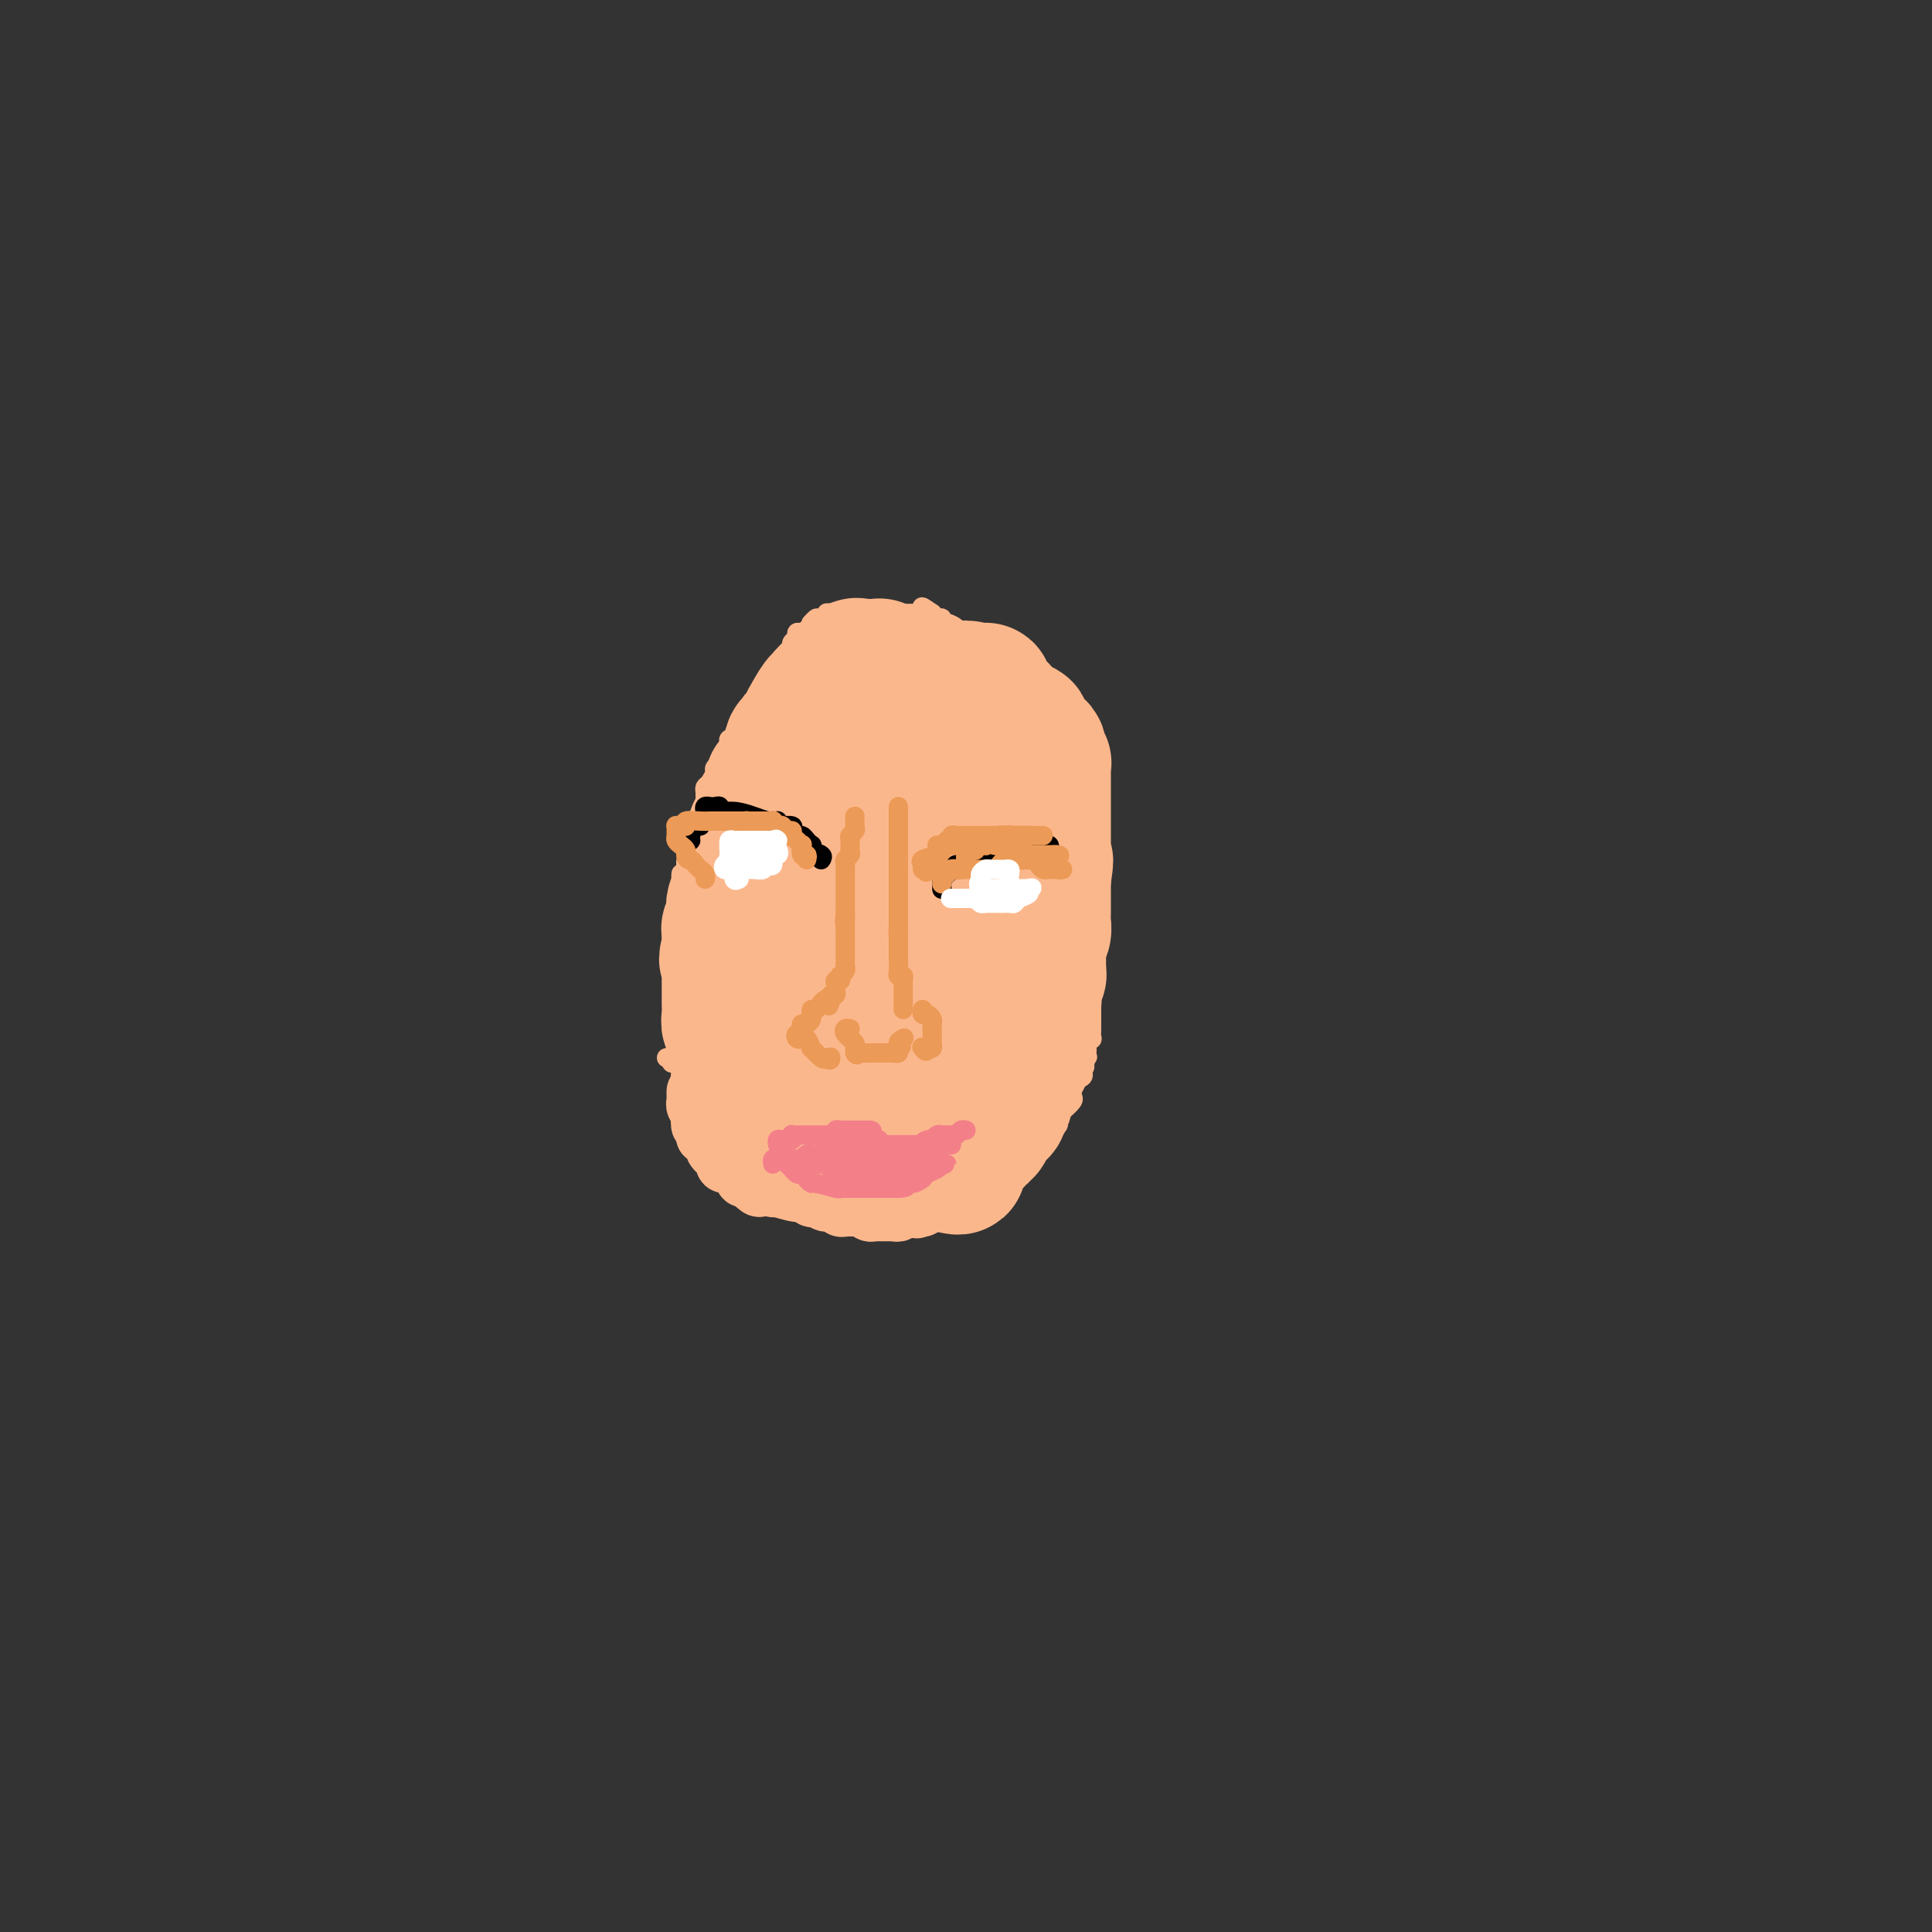 <svg viewBox='0 0 400 400' version='1.1' xmlns='http://www.w3.org/2000/svg' xmlns:xlink='http://www.w3.org/1999/xlink'><rect x="0" y="0" width="400" height="400" fill="#333333" stroke="none"/><g fill='none' stroke='#FBB78C' stroke-width='4' stroke-linecap='round' stroke-linejoin='round'><path d='M174,129c-0.447,-0.000 -0.893,-0.000 -1,0c-0.107,0.000 0.126,0.000 0,0c-0.126,-0.000 -0.612,-0.001 -1,0c-0.388,0.001 -0.679,0.004 -1,0c-0.321,-0.004 -0.674,-0.016 -1,0c-0.326,0.016 -0.627,0.061 -1,0c-0.373,-0.061 -0.817,-0.227 -1,0c-0.183,0.227 -0.104,0.846 0,1c0.104,0.154 0.234,-0.156 0,0c-0.234,0.156 -0.832,0.777 -1,1c-0.168,0.223 0.095,0.049 0,0c-0.095,-0.049 -0.547,0.028 -1,0c-0.453,-0.028 -0.907,-0.163 -1,0c-0.093,0.163 0.173,0.622 0,1c-0.173,0.378 -0.786,0.675 -1,1c-0.214,0.325 -0.028,0.679 0,1c0.028,0.321 -0.100,0.611 0,1c0.100,0.389 0.430,0.878 0,1c-0.430,0.122 -1.618,-0.122 -2,0c-0.382,0.122 0.042,0.611 0,1c-0.042,0.389 -0.550,0.677 -1,1c-0.450,0.323 -0.841,0.682 -1,1c-0.159,0.318 -0.085,0.596 0,1c0.085,0.404 0.180,0.934 0,1c-0.180,0.066 -0.636,-0.333 -1,0c-0.364,0.333 -0.636,1.397 -1,2c-0.364,0.603 -0.818,0.744 -1,1c-0.182,0.256 -0.091,0.628 0,1'/><path d='M157,145c-1.868,2.366 -1.040,0.279 -1,0c0.040,-0.279 -0.710,1.248 -1,2c-0.290,0.752 -0.120,0.730 0,1c0.120,0.270 0.191,0.833 0,1c-0.191,0.167 -0.643,-0.061 -1,0c-0.357,0.061 -0.618,0.412 -1,1c-0.382,0.588 -0.886,1.414 -1,2c-0.114,0.586 0.162,0.930 0,1c-0.162,0.070 -0.760,-0.136 -1,0c-0.240,0.136 -0.121,0.615 0,1c0.121,0.385 0.244,0.677 0,1c-0.244,0.323 -0.854,0.678 -1,1c-0.146,0.322 0.172,0.610 0,1c-0.172,0.390 -0.833,0.882 -1,1c-0.167,0.118 0.162,-0.137 0,0c-0.162,0.137 -0.814,0.667 -1,1c-0.186,0.333 0.093,0.470 0,1c-0.093,0.530 -0.560,1.455 -1,2c-0.440,0.545 -0.853,0.712 -1,1c-0.147,0.288 -0.028,0.697 0,1c0.028,0.303 -0.034,0.500 0,1c0.034,0.500 0.163,1.304 0,2c-0.163,0.696 -0.618,1.286 -1,2c-0.382,0.714 -0.691,1.552 -1,2c-0.309,0.448 -0.619,0.505 -1,1c-0.381,0.495 -0.834,1.428 -1,2c-0.166,0.572 -0.044,0.783 0,1c0.044,0.217 0.012,0.440 0,1c-0.012,0.560 -0.003,1.459 0,2c0.003,0.541 0.001,0.726 0,1c-0.001,0.274 -0.000,0.637 0,1'/><path d='M142,180c-1.155,3.426 -1.041,1.492 -1,1c0.041,-0.492 0.011,0.459 0,1c-0.011,0.541 -0.003,0.674 0,1c0.003,0.326 0.001,0.847 0,1c-0.001,0.153 -0.000,-0.060 0,0c0.000,0.060 0.000,0.394 0,1c-0.000,0.606 -0.000,1.486 0,2c0.000,0.514 0.000,0.663 0,1c-0.000,0.337 -0.000,0.864 0,1c0.000,0.136 0.000,-0.117 0,0c-0.000,0.117 -0.000,0.605 0,1c0.000,0.395 0.000,0.696 0,1c-0.000,0.304 -0.000,0.610 0,1c0.000,0.390 0.000,0.864 0,1c-0.000,0.136 -0.000,-0.067 0,0c0.000,0.067 0.000,0.403 0,1c-0.000,0.597 -0.000,1.455 0,2c0.000,0.545 0.000,0.776 0,1c-0.000,0.224 -0.000,0.440 0,1c0.000,0.560 0.000,1.463 0,2c-0.000,0.537 -0.001,0.708 0,1c0.001,0.292 0.004,0.705 0,1c-0.004,0.295 -0.015,0.471 0,1c0.015,0.529 0.056,1.410 0,2c-0.056,0.590 -0.207,0.890 0,1c0.207,0.110 0.774,0.032 1,0c0.226,-0.032 0.113,-0.016 0,0'/><path d='M142,206c0.000,4.432 0.000,2.512 0,2c-0.000,-0.512 -0.001,0.384 0,1c0.001,0.616 0.004,0.953 0,1c-0.004,0.047 -0.016,-0.196 0,0c0.016,0.196 0.060,0.831 0,1c-0.060,0.169 -0.224,-0.128 0,0c0.224,0.128 0.835,0.681 1,1c0.165,0.319 -0.115,0.403 0,1c0.115,0.597 0.625,1.707 1,2c0.375,0.293 0.616,-0.231 1,0c0.384,0.231 0.913,1.217 1,2c0.087,0.783 -0.267,1.365 0,2c0.267,0.635 1.155,1.325 2,2c0.845,0.675 1.646,1.336 2,2c0.354,0.664 0.262,1.329 1,2c0.738,0.671 2.307,1.346 3,2c0.693,0.654 0.510,1.286 1,2c0.490,0.714 1.652,1.511 2,2c0.348,0.489 -0.118,0.671 0,1c0.118,0.329 0.820,0.805 1,1c0.180,0.195 -0.162,0.109 0,0c0.162,-0.109 0.828,-0.242 1,0c0.172,0.242 -0.149,0.857 0,1c0.149,0.143 0.770,-0.188 1,0c0.230,0.188 0.070,0.895 0,1c-0.070,0.105 -0.051,-0.393 0,0c0.051,0.393 0.132,1.677 1,2c0.868,0.323 2.521,-0.316 3,0c0.479,0.316 -0.217,1.585 0,2c0.217,0.415 1.348,-0.024 2,0c0.652,0.024 0.826,0.512 1,1'/><path d='M167,240c3.196,2.878 1.688,0.574 1,0c-0.688,-0.574 -0.554,0.582 0,1c0.554,0.418 1.527,0.097 2,0c0.473,-0.097 0.445,0.029 1,0c0.555,-0.029 1.695,-0.214 2,0c0.305,0.214 -0.223,0.828 0,1c0.223,0.172 1.198,-0.099 2,0c0.802,0.099 1.433,0.566 2,1c0.567,0.434 1.071,0.835 2,1c0.929,0.165 2.284,0.096 3,0c0.716,-0.096 0.794,-0.218 1,0c0.206,0.218 0.542,0.776 1,1c0.458,0.224 1.040,0.112 2,0c0.960,-0.112 2.299,-0.226 3,0c0.701,0.226 0.765,0.793 1,1c0.235,0.207 0.641,0.056 1,0c0.359,-0.056 0.670,-0.015 1,0c0.330,0.015 0.680,0.004 1,0c0.320,-0.004 0.611,-0.001 1,0c0.389,0.001 0.878,0.001 1,0c0.122,-0.001 -0.122,-0.004 0,0c0.122,0.004 0.610,0.016 1,0c0.390,-0.016 0.682,-0.061 1,0c0.318,0.061 0.663,0.226 1,0c0.337,-0.226 0.668,-0.844 1,-1c0.332,-0.156 0.666,0.150 1,0c0.334,-0.150 0.667,-0.757 1,-1c0.333,-0.243 0.667,-0.121 1,0'/><path d='M202,244c1.726,-0.471 1.040,-0.647 1,-1c-0.040,-0.353 0.566,-0.882 1,-1c0.434,-0.118 0.697,0.176 1,0c0.303,-0.176 0.644,-0.820 1,-1c0.356,-0.180 0.725,0.105 1,0c0.275,-0.105 0.456,-0.602 1,-1c0.544,-0.398 1.450,-0.699 2,-1c0.550,-0.301 0.743,-0.602 1,-1c0.257,-0.398 0.579,-0.894 1,-1c0.421,-0.106 0.940,0.179 1,0c0.060,-0.179 -0.339,-0.822 0,-1c0.339,-0.178 1.415,0.110 2,0c0.585,-0.110 0.677,-0.618 1,-1c0.323,-0.382 0.875,-0.637 1,-1c0.125,-0.363 -0.177,-0.832 0,-1c0.177,-0.168 0.831,-0.034 1,0c0.169,0.034 -0.149,-0.031 0,0c0.149,0.031 0.765,0.159 1,0c0.235,-0.159 0.087,-0.606 0,-1c-0.087,-0.394 -0.115,-0.735 0,-1c0.115,-0.265 0.371,-0.452 1,-1c0.629,-0.548 1.631,-1.456 2,-2c0.369,-0.544 0.106,-0.723 0,-1c-0.106,-0.277 -0.056,-0.652 0,-1c0.056,-0.348 0.118,-0.671 0,-1c-0.118,-0.329 -0.416,-0.666 0,-1c0.416,-0.334 1.548,-0.667 2,-1c0.452,-0.333 0.226,-0.667 0,-1'/><path d='M224,222c1.332,-2.268 0.161,-0.936 0,-1c-0.161,-0.064 0.688,-1.522 1,-2c0.312,-0.478 0.087,0.025 0,0c-0.087,-0.025 -0.038,-0.579 0,-1c0.038,-0.421 0.063,-0.708 0,-1c-0.063,-0.292 -0.213,-0.589 0,-1c0.213,-0.411 0.789,-0.936 1,-1c0.211,-0.064 0.057,0.335 0,0c-0.057,-0.335 -0.015,-1.402 0,-2c0.015,-0.598 0.004,-0.728 0,-1c-0.004,-0.272 -0.001,-0.688 0,-1c0.001,-0.312 0.000,-0.521 0,-1c-0.000,-0.479 -0.000,-1.227 0,-2c0.000,-0.773 0.000,-1.572 0,-2c-0.000,-0.428 -0.000,-0.486 0,-1c0.000,-0.514 0.000,-1.485 0,-2c-0.000,-0.515 -0.000,-0.576 0,-1c0.000,-0.424 0.000,-1.213 0,-2c-0.000,-0.787 -0.000,-1.573 0,-2c0.000,-0.427 0.000,-0.495 0,-1c-0.000,-0.505 -0.000,-1.449 0,-2c0.000,-0.551 0.000,-0.711 0,-1c-0.000,-0.289 -0.000,-0.707 0,-1c0.000,-0.293 0.000,-0.462 0,-1c-0.000,-0.538 -0.000,-1.444 0,-2c0.000,-0.556 0.000,-0.760 0,-1c-0.000,-0.240 -0.000,-0.515 0,-1c0.000,-0.485 0.000,-1.182 0,-2c-0.000,-0.818 -0.000,-1.759 0,-2c0.000,-0.241 0.000,0.217 0,0c-0.000,-0.217 0.000,-1.108 0,-2'/><path d='M226,182c0.309,-6.367 0.083,-2.283 0,-1c-0.083,1.283 -0.022,-0.233 0,-1c0.022,-0.767 0.006,-0.784 0,-1c-0.006,-0.216 -0.002,-0.632 0,-1c0.002,-0.368 0.000,-0.690 0,-1c-0.000,-0.310 -0.000,-0.608 0,-1c0.000,-0.392 0.000,-0.878 0,-1c-0.000,-0.122 -0.000,0.121 0,0c0.000,-0.121 0.001,-0.605 0,-1c-0.001,-0.395 -0.004,-0.701 0,-1c0.004,-0.299 0.015,-0.590 0,-1c-0.015,-0.410 -0.057,-0.939 0,-1c0.057,-0.061 0.214,0.345 0,0c-0.214,-0.345 -0.797,-1.442 -1,-2c-0.203,-0.558 -0.025,-0.577 0,-1c0.025,-0.423 -0.102,-1.249 0,-2c0.102,-0.751 0.435,-1.426 0,-2c-0.435,-0.574 -1.636,-1.046 -2,-2c-0.364,-0.954 0.109,-2.391 0,-3c-0.109,-0.609 -0.799,-0.392 -1,-1c-0.201,-0.608 0.087,-2.042 0,-3c-0.087,-0.958 -0.548,-1.440 -1,-2c-0.452,-0.560 -0.896,-1.197 -1,-2c-0.104,-0.803 0.130,-1.773 0,-2c-0.130,-0.227 -0.626,0.290 -1,0c-0.374,-0.290 -0.626,-1.387 -1,-2c-0.374,-0.613 -0.870,-0.742 -1,-1c-0.130,-0.258 0.106,-0.645 0,-1c-0.106,-0.355 -0.553,-0.677 -1,-1'/><path d='M216,144c-1.343,-3.643 -0.201,-1.751 0,-1c0.201,0.751 -0.537,0.360 -1,0c-0.463,-0.360 -0.649,-0.688 -1,-1c-0.351,-0.312 -0.868,-0.610 -1,-1c-0.132,-0.390 0.119,-0.874 0,-1c-0.119,-0.126 -0.610,0.107 -1,0c-0.390,-0.107 -0.679,-0.554 -1,-1c-0.321,-0.446 -0.673,-0.890 -1,-1c-0.327,-0.110 -0.627,0.115 -1,0c-0.373,-0.115 -0.817,-0.571 -1,-1c-0.183,-0.429 -0.104,-0.832 0,-1c0.104,-0.168 0.235,-0.100 0,0c-0.235,0.100 -0.835,0.234 -1,0c-0.165,-0.234 0.107,-0.836 0,-1c-0.107,-0.164 -0.592,0.110 -1,0c-0.408,-0.110 -0.740,-0.604 -1,-1c-0.260,-0.396 -0.448,-0.695 -1,-1c-0.552,-0.305 -1.468,-0.618 -2,-1c-0.532,-0.382 -0.682,-0.834 -1,-1c-0.318,-0.166 -0.805,-0.047 -1,0c-0.195,0.047 -0.097,0.023 0,0c0.097,-0.023 0.194,-0.043 0,0c-0.194,0.043 -0.678,0.151 -1,0c-0.322,-0.151 -0.482,-0.562 -1,-1c-0.518,-0.438 -1.396,-0.905 -2,-1c-0.604,-0.095 -0.935,0.181 -1,0c-0.065,-0.181 0.136,-0.818 0,-1c-0.136,-0.182 -0.610,0.091 -1,0c-0.390,-0.091 -0.695,-0.545 -1,-1'/><path d='M193,127c-3.722,-2.630 -1.526,-0.705 -1,0c0.526,0.705 -0.619,0.189 -1,0c-0.381,-0.189 -0.000,-0.051 0,0c0.000,0.051 -0.381,0.014 -1,0c-0.619,-0.014 -1.475,-0.004 -2,0c-0.525,0.004 -0.718,0.001 -1,0c-0.282,-0.001 -0.653,-0.000 -1,0c-0.347,0.000 -0.669,0.000 -1,0c-0.331,-0.000 -0.670,-0.000 -1,0c-0.330,0.000 -0.651,0.000 -1,0c-0.349,-0.000 -0.724,-0.000 -1,0c-0.276,0.000 -0.451,0.000 -1,0c-0.549,-0.000 -1.470,-0.000 -2,0c-0.530,0.000 -0.667,0.000 -1,0c-0.333,-0.000 -0.863,-0.000 -1,0c-0.137,0.000 0.117,0.000 0,0c-0.117,-0.000 -0.606,-0.000 -1,0c-0.394,0.000 -0.693,0.000 -1,0c-0.307,-0.000 -0.621,-0.000 -1,0c-0.379,0.000 -0.823,0.000 -1,0c-0.177,-0.000 -0.089,-0.000 0,0'/><path d='M173,127c-3.211,-0.065 -1.239,-0.228 -1,0c0.239,0.228 -1.256,0.846 -2,1c-0.744,0.154 -0.735,-0.154 -1,0c-0.265,0.154 -0.802,0.772 -1,1c-0.198,0.228 -0.057,0.065 0,0c0.057,-0.065 0.028,-0.033 0,0'/></g>
<g fill='none' stroke='#FBB78C' stroke-width='28' stroke-linecap='round' stroke-linejoin='round'><path d='M186,139c-0.332,-0.002 -0.663,-0.004 -1,0c-0.337,0.004 -0.678,0.015 -1,0c-0.322,-0.015 -0.625,-0.057 -1,0c-0.375,0.057 -0.821,0.211 -1,0c-0.179,-0.211 -0.089,-0.789 0,-1c0.089,-0.211 0.179,-0.056 0,0c-0.179,0.056 -0.625,0.013 -1,0c-0.375,-0.013 -0.678,0.004 -1,0c-0.322,-0.004 -0.664,-0.029 -1,0c-0.336,0.029 -0.667,0.111 -1,0c-0.333,-0.111 -0.666,-0.414 -1,0c-0.334,0.414 -0.667,1.547 -1,2c-0.333,0.453 -0.667,0.227 -1,0'/><path d='M175,140c-1.577,0.030 -0.020,-0.396 0,0c0.020,0.396 -1.497,1.613 -2,2c-0.503,0.387 0.007,-0.057 0,0c-0.007,0.057 -0.530,0.613 -1,1c-0.470,0.387 -0.886,0.604 -1,1c-0.114,0.396 0.076,0.971 0,1c-0.076,0.029 -0.417,-0.487 -1,0c-0.583,0.487 -1.409,1.976 -2,3c-0.591,1.024 -0.947,1.581 -1,2c-0.053,0.419 0.196,0.700 0,1c-0.196,0.300 -0.836,0.620 -1,1c-0.164,0.380 0.148,0.819 0,1c-0.148,0.181 -0.758,0.104 -1,0c-0.242,-0.104 -0.118,-0.237 0,0c0.118,0.237 0.229,0.842 0,1c-0.229,0.158 -0.798,-0.130 -1,0c-0.202,0.130 -0.038,0.678 0,1c0.038,0.322 -0.050,0.418 0,1c0.050,0.582 0.239,1.648 0,2c-0.239,0.352 -0.905,-0.012 -1,0c-0.095,0.012 0.381,0.399 0,1c-0.381,0.601 -1.618,1.417 -2,2c-0.382,0.583 0.090,0.933 0,1c-0.090,0.067 -0.741,-0.150 -1,0c-0.259,0.150 -0.126,0.666 0,1c0.126,0.334 0.244,0.485 0,1c-0.244,0.515 -0.850,1.395 -1,2c-0.150,0.605 0.156,0.935 0,1c-0.156,0.065 -0.773,-0.136 -1,0c-0.227,0.136 -0.065,0.610 0,1c0.065,0.390 0.032,0.695 0,1'/><path d='M158,169c-2.852,4.952 -1.481,2.832 -1,2c0.481,-0.832 0.073,-0.377 0,0c-0.073,0.377 0.191,0.675 0,1c-0.191,0.325 -0.836,0.678 -1,1c-0.164,0.322 0.152,0.615 0,1c-0.152,0.385 -0.773,0.862 -1,1c-0.227,0.138 -0.061,-0.064 0,0c0.061,0.064 0.016,0.394 0,1c-0.016,0.606 -0.003,1.487 0,2c0.003,0.513 -0.003,0.659 0,1c0.003,0.341 0.015,0.879 0,1c-0.015,0.121 -0.056,-0.175 0,0c0.056,0.175 0.211,0.820 0,1c-0.211,0.180 -0.788,-0.107 -1,0c-0.212,0.107 -0.060,0.606 0,1c0.060,0.394 0.026,0.683 0,1c-0.026,0.317 -0.046,0.662 0,1c0.046,0.338 0.156,0.669 0,1c-0.156,0.331 -0.578,0.661 -1,1c-0.422,0.339 -0.844,0.686 -1,1c-0.156,0.314 -0.046,0.595 0,1c0.046,0.405 0.026,0.935 0,1c-0.026,0.065 -0.060,-0.333 0,0c0.060,0.333 0.212,1.399 0,2c-0.212,0.601 -0.789,0.738 -1,1c-0.211,0.262 -0.057,0.647 0,1c0.057,0.353 0.015,0.672 0,1c-0.015,0.328 -0.004,0.665 0,1c0.004,0.335 0.002,0.667 0,1'/><path d='M151,196c-1.083,4.416 -0.290,1.957 0,1c0.290,-0.957 0.078,-0.411 0,0c-0.078,0.411 -0.021,0.689 0,1c0.021,0.311 0.006,0.657 0,1c-0.006,0.343 -0.001,0.683 0,1c0.001,0.317 0.000,0.610 0,1c-0.000,0.390 -0.000,0.878 0,1c0.000,0.122 0.000,-0.122 0,0c-0.000,0.122 0.000,0.610 0,1c-0.000,0.390 -0.000,0.681 0,1c0.000,0.319 0.000,0.665 0,1c-0.000,0.335 -0.001,0.658 0,1c0.001,0.342 0.004,0.702 0,1c-0.004,0.298 -0.016,0.532 0,1c0.016,0.468 0.061,1.168 0,2c-0.061,0.832 -0.226,1.795 0,2c0.226,0.205 0.844,-0.347 1,0c0.156,0.347 -0.150,1.595 0,2c0.150,0.405 0.757,-0.032 1,0c0.243,0.032 0.121,0.533 0,1c-0.121,0.467 -0.242,0.899 0,1c0.242,0.101 0.848,-0.127 1,0c0.152,0.127 -0.152,0.611 0,1c0.152,0.389 0.758,0.683 1,1c0.242,0.317 0.121,0.659 0,1'/><path d='M155,219c0.798,0.969 0.793,-0.110 1,0c0.207,0.110 0.626,1.409 1,2c0.374,0.591 0.702,0.473 1,1c0.298,0.527 0.565,1.699 1,2c0.435,0.301 1.038,-0.269 2,0c0.962,0.269 2.282,1.378 3,2c0.718,0.622 0.832,0.759 1,1c0.168,0.241 0.388,0.586 1,1c0.612,0.414 1.617,0.896 2,1c0.383,0.104 0.145,-0.169 0,0c-0.145,0.169 -0.198,0.780 0,1c0.198,0.220 0.648,0.049 1,0c0.352,-0.049 0.607,0.025 1,0c0.393,-0.025 0.923,-0.147 1,0c0.077,0.147 -0.298,0.564 0,1c0.298,0.436 1.268,0.889 2,1c0.732,0.111 1.227,-0.122 2,0c0.773,0.122 1.825,0.600 3,1c1.175,0.400 2.475,0.723 3,1c0.525,0.277 0.277,0.509 1,1c0.723,0.491 2.418,1.242 4,2c1.582,0.758 3.050,1.524 4,2c0.950,0.476 1.382,0.664 2,1c0.618,0.336 1.423,0.822 2,1c0.577,0.178 0.924,0.048 1,0c0.076,-0.048 -0.121,-0.014 0,0c0.121,0.014 0.561,0.007 1,0'/><path d='M196,241c4.509,1.524 1.780,-0.165 1,-1c-0.780,-0.835 0.387,-0.815 1,-1c0.613,-0.185 0.671,-0.576 1,-1c0.329,-0.424 0.929,-0.883 1,-1c0.071,-0.117 -0.388,0.108 0,0c0.388,-0.108 1.624,-0.550 2,-1c0.376,-0.450 -0.109,-0.909 0,-1c0.109,-0.091 0.813,0.187 1,0c0.187,-0.187 -0.143,-0.838 0,-1c0.143,-0.162 0.760,0.164 1,0c0.240,-0.164 0.102,-0.818 0,-1c-0.102,-0.182 -0.167,0.110 0,0c0.167,-0.110 0.566,-0.621 1,-1c0.434,-0.379 0.901,-0.627 1,-1c0.099,-0.373 -0.171,-0.871 0,-1c0.171,-0.129 0.782,0.110 1,0c0.218,-0.110 0.044,-0.570 0,-1c-0.044,-0.430 0.041,-0.832 0,-1c-0.041,-0.168 -0.208,-0.104 0,0c0.208,0.104 0.792,0.248 1,0c0.208,-0.248 0.041,-0.888 0,-1c-0.041,-0.112 0.044,0.304 0,0c-0.044,-0.304 -0.218,-1.329 0,-2c0.218,-0.671 0.828,-0.988 1,-1c0.172,-0.012 -0.094,0.282 0,0c0.094,-0.282 0.547,-1.141 1,-2'/><path d='M210,222c2.410,-3.324 1.434,-2.133 1,-2c-0.434,0.133 -0.327,-0.790 0,-1c0.327,-0.210 0.872,0.295 1,0c0.128,-0.295 -0.162,-1.388 0,-2c0.162,-0.612 0.775,-0.741 1,-1c0.225,-0.259 0.060,-0.647 0,-1c-0.060,-0.353 -0.016,-0.671 0,-1c0.016,-0.329 0.003,-0.669 0,-1c-0.003,-0.331 0.003,-0.652 0,-1c-0.003,-0.348 -0.015,-0.723 0,-1c0.015,-0.277 0.057,-0.455 0,-1c-0.057,-0.545 -0.211,-1.455 0,-2c0.211,-0.545 0.789,-0.723 1,-1c0.211,-0.277 0.056,-0.653 0,-1c-0.056,-0.347 -0.011,-0.667 0,-1c0.011,-0.333 -0.011,-0.681 0,-1c0.011,-0.319 0.056,-0.609 0,-1c-0.056,-0.391 -0.211,-0.882 0,-1c0.211,-0.118 0.789,0.138 1,0c0.211,-0.138 0.056,-0.670 0,-1c-0.056,-0.330 -0.011,-0.458 0,-1c0.011,-0.542 -0.011,-1.496 0,-2c0.011,-0.504 0.056,-0.557 0,-1c-0.056,-0.443 -0.211,-1.277 0,-2c0.211,-0.723 0.789,-1.334 1,-2c0.211,-0.666 0.057,-1.386 0,-2c-0.057,-0.614 -0.015,-1.123 0,-2c0.015,-0.877 0.004,-2.121 0,-3c-0.004,-0.879 -0.001,-1.394 0,-2c0.001,-0.606 0.001,-1.303 0,-2'/><path d='M216,182c0.928,-6.532 0.249,-2.864 0,-2c-0.249,0.864 -0.067,-1.078 0,-2c0.067,-0.922 0.018,-0.823 0,-1c-0.018,-0.177 -0.005,-0.629 0,-1c0.005,-0.371 0.001,-0.662 0,-1c-0.001,-0.338 -0.000,-0.725 0,-1c0.000,-0.275 0.000,-0.440 0,-1c-0.000,-0.560 -0.000,-1.515 0,-2c0.000,-0.485 0.000,-0.501 0,-1c-0.000,-0.499 -0.000,-1.483 0,-2c0.000,-0.517 -0.000,-0.569 0,-1c0.000,-0.431 0.000,-1.243 0,-2c-0.000,-0.757 -0.000,-1.460 0,-2c0.000,-0.540 0.000,-0.918 0,-1c-0.000,-0.082 -0.000,0.132 0,0c0.000,-0.132 0.001,-0.609 0,-1c-0.001,-0.391 -0.005,-0.695 0,-1c0.005,-0.305 0.017,-0.610 0,-1c-0.017,-0.390 -0.065,-0.863 0,-1c0.065,-0.137 0.243,0.064 0,0c-0.243,-0.064 -0.906,-0.393 -1,-1c-0.094,-0.607 0.382,-1.491 0,-2c-0.382,-0.509 -1.622,-0.645 -2,-1c-0.378,-0.355 0.105,-0.931 0,-1c-0.105,-0.069 -0.798,0.370 -1,0c-0.202,-0.370 0.087,-1.549 0,-2c-0.087,-0.451 -0.549,-0.172 -1,0c-0.451,0.172 -0.891,0.239 -1,0c-0.109,-0.239 0.112,-0.782 0,-1c-0.112,-0.218 -0.556,-0.109 -1,0'/><path d='M209,150c-1.244,-1.576 -0.854,-1.015 -1,-1c-0.146,0.015 -0.828,-0.517 -1,-1c-0.172,-0.483 0.165,-0.918 0,-1c-0.165,-0.082 -0.833,0.189 -1,0c-0.167,-0.189 0.165,-0.838 0,-1c-0.165,-0.162 -0.829,0.163 -1,0c-0.171,-0.163 0.151,-0.814 0,-1c-0.151,-0.186 -0.776,0.094 -1,0c-0.224,-0.094 -0.049,-0.561 0,-1c0.049,-0.439 -0.028,-0.850 0,-1c0.028,-0.150 0.162,-0.040 0,0c-0.162,0.040 -0.621,0.011 -1,0c-0.379,-0.011 -0.680,-0.003 -1,0c-0.320,0.003 -0.660,0.002 -1,0'/><path d='M201,143c-1.348,-1.073 -0.718,-0.256 -1,0c-0.282,0.256 -1.475,-0.050 -2,0c-0.525,0.050 -0.381,0.455 -1,1c-0.619,0.545 -2.001,1.229 -3,2c-0.999,0.771 -1.616,1.628 -2,2c-0.384,0.372 -0.536,0.260 -1,1c-0.464,0.740 -1.238,2.331 -2,3c-0.762,0.669 -1.510,0.416 -2,1c-0.490,0.584 -0.723,2.006 -1,3c-0.277,0.994 -0.599,1.559 -1,2c-0.401,0.441 -0.880,0.756 -1,1c-0.120,0.244 0.120,0.416 0,1c-0.120,0.584 -0.600,1.582 -1,2c-0.400,0.418 -0.719,0.258 -1,1c-0.281,0.742 -0.523,2.385 -1,3c-0.477,0.615 -1.189,0.202 -2,1c-0.811,0.798 -1.723,2.809 -2,4c-0.277,1.191 0.080,1.564 0,2c-0.080,0.436 -0.596,0.936 -1,2c-0.404,1.064 -0.697,2.692 -1,4c-0.303,1.308 -0.617,2.294 -1,3c-0.383,0.706 -0.835,1.131 -1,2c-0.165,0.869 -0.044,2.183 0,3c0.044,0.817 0.012,1.136 0,2c-0.012,0.864 -0.003,2.273 0,3c0.003,0.727 0.001,0.772 0,1c-0.001,0.228 -0.000,0.638 0,1c0.000,0.362 0.000,0.675 0,1c-0.000,0.325 -0.000,0.663 0,1'/><path d='M173,196c-0.619,4.108 -0.166,1.878 0,1c0.166,-0.878 0.045,-0.404 0,0c-0.045,0.404 -0.013,0.738 0,1c0.013,0.262 0.006,0.451 0,1c-0.006,0.549 -0.013,1.457 0,2c0.013,0.543 0.045,0.722 0,1c-0.045,0.278 -0.166,0.655 0,1c0.166,0.345 0.618,0.659 1,1c0.382,0.341 0.694,0.708 1,1c0.306,0.292 0.607,0.509 1,1c0.393,0.491 0.877,1.256 1,2c0.123,0.744 -0.117,1.467 0,2c0.117,0.533 0.591,0.875 1,1c0.409,0.125 0.754,0.034 1,0c0.246,-0.034 0.395,-0.009 1,0c0.605,0.009 1.668,0.002 2,0c0.332,-0.002 -0.066,-0.001 0,0c0.066,0.001 0.595,0.000 1,0c0.405,-0.000 0.686,-0.000 1,0c0.314,0.000 0.661,0.000 1,0c0.339,-0.000 0.669,-0.000 1,0'/><path d='M186,211c1.189,-0.193 0.160,-0.677 0,-1c-0.160,-0.323 0.548,-0.485 1,-1c0.452,-0.515 0.647,-1.384 1,-2c0.353,-0.616 0.864,-0.979 1,-1c0.136,-0.021 -0.105,0.299 0,0c0.105,-0.299 0.554,-1.217 1,-2c0.446,-0.783 0.889,-1.431 1,-2c0.111,-0.569 -0.111,-1.058 0,-2c0.111,-0.942 0.555,-2.336 1,-3c0.445,-0.664 0.890,-0.600 1,-1c0.110,-0.400 -0.115,-1.266 0,-2c0.115,-0.734 0.570,-1.336 1,-2c0.430,-0.664 0.833,-1.390 1,-2c0.167,-0.610 0.096,-1.104 0,-2c-0.096,-0.896 -0.218,-2.193 0,-3c0.218,-0.807 0.775,-1.123 1,-2c0.225,-0.877 0.117,-2.315 0,-3c-0.117,-0.685 -0.241,-0.617 0,-1c0.241,-0.383 0.849,-1.217 1,-2c0.151,-0.783 -0.156,-1.514 0,-2c0.156,-0.486 0.774,-0.728 1,-1c0.226,-0.272 0.061,-0.573 0,-1c-0.061,-0.427 -0.017,-0.979 0,-1c0.017,-0.021 0.009,0.490 0,1'/><path d='M198,173c1.905,-5.639 0.669,-0.736 0,1c-0.669,1.736 -0.770,0.303 -1,1c-0.230,0.697 -0.590,3.522 -1,5c-0.410,1.478 -0.870,1.607 -1,2c-0.130,0.393 0.070,1.048 0,2c-0.070,0.952 -0.411,2.199 -1,3c-0.589,0.801 -1.425,1.154 -2,2c-0.575,0.846 -0.890,2.185 -1,3c-0.110,0.815 -0.016,1.106 0,2c0.016,0.894 -0.047,2.392 0,3c0.047,0.608 0.205,0.326 0,1c-0.205,0.674 -0.772,2.303 -1,3c-0.228,0.697 -0.117,0.461 0,1c0.117,0.539 0.242,1.854 0,3c-0.242,1.146 -0.849,2.123 -1,3c-0.151,0.877 0.156,1.654 0,2c-0.156,0.346 -0.774,0.262 -1,1c-0.226,0.738 -0.061,2.298 0,3c0.061,0.702 0.016,0.545 0,1c-0.016,0.455 -0.004,1.522 0,2c0.004,0.478 0.001,0.366 0,1c-0.001,0.634 -0.000,2.012 0,3c0.000,0.988 0.000,1.584 0,2c-0.000,0.416 -0.000,0.650 0,1c0.000,0.350 0.000,0.814 0,1c-0.000,0.186 -0.000,0.093 0,0'/></g>
<g fill='none' stroke='#EC9A57' stroke-width='4' stroke-linecap='round' stroke-linejoin='round'><path d='M177,169c-0.030,0.757 -0.061,1.513 0,2c0.061,0.487 0.212,0.704 0,1c-0.212,0.296 -0.789,0.671 -1,1c-0.211,0.329 -0.055,0.613 0,1c0.055,0.387 0.011,0.877 0,1c-0.011,0.123 0.011,-0.122 0,0c-0.011,0.122 -0.056,0.610 0,1c0.056,0.390 0.211,0.682 0,1c-0.211,0.318 -0.789,0.663 -1,1c-0.211,0.337 -0.057,0.667 0,1c0.057,0.333 0.015,0.667 0,1c-0.015,0.333 -0.004,0.663 0,1c0.004,0.337 0.001,0.682 0,1c-0.001,0.318 -0.000,0.610 0,1c0.000,0.390 0.000,0.877 0,1c-0.000,0.123 -0.000,-0.119 0,0c0.000,0.119 0.000,0.599 0,1c-0.000,0.401 -0.000,0.723 0,1c0.000,0.277 0.000,0.508 0,1c-0.000,0.492 -0.000,1.246 0,2'/><path d='M175,189c-0.309,3.294 -0.083,1.531 0,1c0.083,-0.531 0.022,0.172 0,1c-0.022,0.828 -0.006,1.781 0,2c0.006,0.219 0.002,-0.296 0,0c-0.002,0.296 -0.000,1.403 0,2c0.000,0.597 0.000,0.685 0,1c-0.000,0.315 -0.000,0.858 0,1c0.000,0.142 0.001,-0.117 0,0c-0.001,0.117 -0.004,0.610 0,1c0.004,0.390 0.015,0.678 0,1c-0.015,0.322 -0.056,0.679 0,1c0.056,0.321 0.207,0.607 0,1c-0.207,0.393 -0.773,0.893 -1,1c-0.227,0.107 -0.114,-0.179 0,0c0.114,0.179 0.228,0.822 0,1c-0.228,0.178 -0.797,-0.111 -1,0c-0.203,0.111 -0.041,0.621 0,1c0.041,0.379 -0.041,0.627 0,1c0.041,0.373 0.203,0.870 0,1c-0.203,0.130 -0.772,-0.106 -1,0c-0.228,0.106 -0.114,0.553 0,1'/><path d='M172,207c-0.586,2.659 -0.549,0.305 -1,0c-0.451,-0.305 -1.388,1.438 -2,2c-0.612,0.562 -0.899,-0.056 -1,0c-0.101,0.056 -0.017,0.785 0,1c0.017,0.215 -0.034,-0.083 0,0c0.034,0.083 0.153,0.548 0,1c-0.153,0.452 -0.580,0.891 -1,1c-0.420,0.109 -0.834,-0.112 -1,0c-0.166,0.112 -0.083,0.556 0,1'/><path d='M166,213c-0.871,1.170 -0.049,1.096 0,1c0.049,-0.096 -0.676,-0.214 -1,0c-0.324,0.214 -0.246,0.759 0,1c0.246,0.241 0.661,0.177 1,0c0.339,-0.177 0.602,-0.467 1,0c0.398,0.467 0.931,1.692 1,2c0.069,0.308 -0.328,-0.302 0,0c0.328,0.302 1.379,1.515 2,2c0.621,0.485 0.810,0.243 1,0'/><path d='M171,219c1.000,0.933 1.000,0.267 1,0c0.000,-0.267 0.000,-0.133 0,0'/><path d='M176,213c-0.390,-0.081 -0.780,-0.163 -1,0c-0.220,0.163 -0.269,0.569 0,1c0.269,0.431 0.857,0.885 1,1c0.143,0.115 -0.158,-0.110 0,0c0.158,0.110 0.774,0.555 1,1c0.226,0.445 0.061,0.889 0,1c-0.061,0.111 -0.017,-0.111 0,0c0.017,0.111 0.009,0.556 0,1'/><path d='M177,218c0.334,0.774 0.668,0.207 1,0c0.332,-0.207 0.663,-0.056 1,0c0.337,0.056 0.681,0.015 1,0c0.319,-0.015 0.614,-0.004 1,0c0.386,0.004 0.864,0.002 1,0c0.136,-0.002 -0.068,-0.003 0,0c0.068,0.003 0.410,0.011 1,0c0.590,-0.011 1.428,-0.041 2,0c0.572,0.041 0.878,0.155 1,0c0.122,-0.155 0.061,-0.577 0,-1'/><path d='M186,217c1.333,-0.321 0.167,-0.625 0,-1c-0.167,-0.375 0.667,-0.821 1,-1c0.333,-0.179 0.167,-0.089 0,0'/><path d='M191,209c-0.083,0.447 -0.166,0.893 0,1c0.166,0.107 0.580,-0.126 1,0c0.420,0.126 0.844,0.612 1,1c0.156,0.388 0.042,0.678 0,1c-0.042,0.322 -0.011,0.678 0,1c0.011,0.322 0.004,0.612 0,1c-0.004,0.388 -0.004,0.875 0,1c0.004,0.125 0.011,-0.111 0,0c-0.011,0.111 -0.042,0.568 0,1c0.042,0.432 0.155,0.838 0,1c-0.155,0.162 -0.577,0.081 -1,0'/><path d='M192,217c-0.067,1.244 -0.733,0.356 -1,0c-0.267,-0.356 -0.133,-0.178 0,0'/><path d='M187,209c-0.000,-0.341 -0.000,-0.683 0,-1c0.000,-0.317 0.000,-0.610 0,-1c-0.000,-0.390 -0.000,-0.878 0,-1c0.000,-0.122 0.001,0.121 0,0c-0.001,-0.121 -0.004,-0.606 0,-1c0.004,-0.394 0.015,-0.696 0,-1c-0.015,-0.304 -0.057,-0.610 0,-1c0.057,-0.390 0.211,-0.864 0,-1c-0.211,-0.136 -0.789,0.065 -1,0c-0.211,-0.065 -0.057,-0.395 0,-1c0.057,-0.605 0.015,-1.486 0,-2c-0.015,-0.514 -0.004,-0.663 0,-1c0.004,-0.337 0.001,-0.864 0,-1c-0.001,-0.136 -0.000,0.118 0,0c0.000,-0.118 0.000,-0.609 0,-1c-0.000,-0.391 -0.000,-0.683 0,-1c0.000,-0.317 0.000,-0.658 0,-1'/><path d='M186,194c-0.155,-2.499 -0.041,-1.248 0,-1c0.041,0.248 0.011,-0.507 0,-1c-0.011,-0.493 -0.003,-0.724 0,-1c0.003,-0.276 0.001,-0.599 0,-1c-0.001,-0.401 -0.000,-0.881 0,-1c0.000,-0.119 0.000,0.123 0,0c-0.000,-0.123 -0.000,-0.611 0,-1c0.000,-0.389 0.000,-0.678 0,-1c-0.000,-0.322 -0.000,-0.678 0,-1c0.000,-0.322 0.000,-0.611 0,-1c-0.000,-0.389 -0.000,-0.878 0,-1c0.000,-0.122 0.000,0.122 0,0c-0.000,-0.122 -0.000,-0.609 0,-1c0.000,-0.391 0.000,-0.685 0,-1c-0.000,-0.315 -0.000,-0.650 0,-1c0.000,-0.350 0.000,-0.713 0,-1c-0.000,-0.287 -0.000,-0.497 0,-1c0.000,-0.503 0.000,-1.300 0,-2c-0.000,-0.700 -0.000,-1.305 0,-2c0.000,-0.695 0.000,-1.481 0,-2c-0.000,-0.519 -0.000,-0.770 0,-1c0.000,-0.230 0.000,-0.440 0,-1c-0.000,-0.560 0.000,-1.470 0,-2c0.000,-0.530 0.000,-0.681 0,-1c0.000,-0.319 0.000,-0.805 0,-1c0.000,-0.195 0.000,-0.097 0,0'/></g>
<g fill='none' stroke='#FBB78C' stroke-width='4' stroke-linecap='round' stroke-linejoin='round'><path d='M138,219c0.445,-0.109 0.890,-0.219 1,0c0.110,0.219 -0.115,0.765 0,1c0.115,0.235 0.571,0.157 1,0c0.429,-0.157 0.833,-0.393 1,0c0.167,0.393 0.098,1.413 0,2c-0.098,0.587 -0.223,0.739 0,1c0.223,0.261 0.795,0.630 1,1c0.205,0.370 0.045,0.743 0,1c-0.045,0.257 0.027,0.400 0,1c-0.027,0.600 -0.152,1.657 0,2c0.152,0.343 0.580,-0.029 1,0c0.420,0.029 0.831,0.459 1,1c0.169,0.541 0.097,1.191 0,2c-0.097,0.809 -0.218,1.776 0,2c0.218,0.224 0.776,-0.294 1,0c0.224,0.294 0.112,1.399 0,2c-0.112,0.601 -0.226,0.697 0,1c0.226,0.303 0.792,0.812 1,1c0.208,0.188 0.060,0.054 0,0c-0.060,-0.054 -0.030,-0.027 0,0'/><path d='M146,237c1.417,2.968 0.958,1.388 1,1c0.042,-0.388 0.584,0.417 1,1c0.416,0.583 0.707,0.945 1,1c0.293,0.055 0.590,-0.198 1,0c0.410,0.198 0.933,0.845 1,1c0.067,0.155 -0.323,-0.184 0,0c0.323,0.184 1.360,0.891 2,1c0.640,0.109 0.882,-0.378 2,0c1.118,0.378 3.110,1.622 4,2c0.890,0.378 0.676,-0.109 1,0c0.324,0.109 1.186,0.814 2,1c0.814,0.186 1.580,-0.146 2,0c0.420,0.146 0.493,0.771 1,1c0.507,0.229 1.448,0.061 2,0c0.552,-0.061 0.713,-0.016 1,0c0.287,0.016 0.699,0.004 1,0c0.301,-0.004 0.493,0.002 1,0c0.507,-0.002 1.331,-0.011 2,0c0.669,0.011 1.182,0.042 2,0c0.818,-0.042 1.939,-0.155 3,0c1.061,0.155 2.062,0.580 3,1c0.938,0.420 1.812,0.834 3,1c1.188,0.166 2.689,0.083 3,0c0.311,-0.083 -0.570,-0.166 0,0c0.570,0.166 2.589,0.580 4,1c1.411,0.420 2.212,0.844 3,1c0.788,0.156 1.562,0.042 2,0c0.438,-0.042 0.541,-0.011 1,0c0.459,0.011 1.274,0.003 2,0c0.726,-0.003 1.363,-0.002 2,0'/><path d='M200,250c5.455,0.619 1.591,0.166 1,0c-0.591,-0.166 2.089,-0.044 3,0c0.911,0.044 0.053,0.012 0,0c-0.053,-0.012 0.699,-0.003 1,0c0.301,0.003 0.150,0.002 0,0'/></g>
<g fill='none' stroke='#FBB78C' stroke-width='12' stroke-linecap='round' stroke-linejoin='round'><path d='M144,226c-0.008,0.333 -0.016,0.665 0,1c0.016,0.335 0.056,0.672 0,1c-0.056,0.328 -0.207,0.646 0,1c0.207,0.354 0.774,0.744 1,1c0.226,0.256 0.112,0.379 0,1c-0.112,0.621 -0.224,1.738 0,2c0.224,0.262 0.782,-0.333 1,0c0.218,0.333 0.095,1.594 0,2c-0.095,0.406 -0.161,-0.042 0,0c0.161,0.042 0.550,0.575 1,1c0.450,0.425 0.962,0.741 1,1c0.038,0.259 -0.398,0.461 0,1c0.398,0.539 1.630,1.415 2,2c0.370,0.585 -0.121,0.877 0,1c0.121,0.123 0.855,0.075 1,0c0.145,-0.075 -0.298,-0.179 0,0c0.298,0.179 1.337,0.639 2,1c0.663,0.361 0.951,0.623 1,1c0.049,0.377 -0.141,0.871 0,1c0.141,0.129 0.612,-0.106 1,0c0.388,0.106 0.694,0.553 1,1'/><path d='M156,245c1.900,1.874 1.149,0.559 1,0c-0.149,-0.559 0.303,-0.361 1,0c0.697,0.361 1.640,0.885 2,1c0.360,0.115 0.138,-0.179 1,0c0.862,0.179 2.809,0.832 4,1c1.191,0.168 1.628,-0.147 2,0c0.372,0.147 0.681,0.756 1,1c0.319,0.244 0.649,0.122 1,0c0.351,-0.122 0.724,-0.243 1,0c0.276,0.243 0.455,0.850 1,1c0.545,0.150 1.455,-0.156 2,0c0.545,0.156 0.723,0.774 1,1c0.277,0.226 0.651,0.060 1,0c0.349,-0.060 0.671,-0.012 1,0c0.329,0.012 0.666,-0.011 1,0c0.334,0.011 0.667,0.055 1,0c0.333,-0.055 0.667,-0.211 1,0c0.333,0.211 0.667,0.789 1,1c0.333,0.211 0.666,0.056 1,0c0.334,-0.056 0.668,-0.014 1,0c0.332,0.014 0.663,0.000 1,0c0.337,-0.000 0.682,0.014 1,0c0.318,-0.014 0.611,-0.055 1,0c0.389,0.055 0.874,0.207 1,0c0.126,-0.207 -0.107,-0.773 0,-1c0.107,-0.227 0.553,-0.113 1,0'/><path d='M187,250c4.973,0.772 1.906,0.203 1,0c-0.906,-0.203 0.349,-0.039 1,0c0.651,0.039 0.699,-0.045 1,0c0.301,0.045 0.854,0.220 1,0c0.146,-0.220 -0.115,-0.833 0,-1c0.115,-0.167 0.605,0.113 1,0c0.395,-0.113 0.693,-0.619 1,-1c0.307,-0.381 0.622,-0.638 1,-1c0.378,-0.362 0.820,-0.829 1,-1c0.180,-0.171 0.100,-0.046 0,0c-0.100,0.046 -0.219,0.012 0,0c0.219,-0.012 0.777,-0.004 1,0c0.223,0.004 0.112,0.002 0,0'/></g>
<g fill='none' stroke='#F37F89' stroke-width='4' stroke-linecap='round' stroke-linejoin='round'><path d='M161,237c-0.053,-0.415 -0.106,-0.829 0,-1c0.106,-0.171 0.371,-0.098 1,0c0.629,0.098 1.622,0.223 2,0c0.378,-0.223 0.143,-0.792 0,-1c-0.143,-0.208 -0.192,-0.056 0,0c0.192,0.056 0.625,0.015 1,0c0.375,-0.015 0.692,-0.004 1,0c0.308,0.004 0.607,0.001 1,0c0.393,-0.001 0.879,-0.000 1,0c0.121,0.000 -0.122,0.000 0,0c0.122,-0.000 0.610,-0.000 1,0c0.390,0.000 0.682,0.000 1,0c0.318,-0.000 0.662,-0.000 1,0c0.338,0.000 0.669,0.000 1,0'/><path d='M172,235c1.941,-0.249 1.293,0.130 1,0c-0.293,-0.130 -0.232,-0.767 0,-1c0.232,-0.233 0.636,-0.062 1,0c0.364,0.062 0.689,0.017 1,0c0.311,-0.017 0.608,-0.004 1,0c0.392,0.004 0.878,0.001 1,0c0.122,-0.001 -0.122,-0.000 0,0c0.122,0.000 0.610,0.000 1,0c0.390,-0.000 0.683,-0.000 1,0c0.317,0.000 0.659,0.000 1,0'/><path d='M180,234c1.193,0.007 0.175,0.524 0,1c-0.175,0.476 0.492,0.912 1,1c0.508,0.088 0.857,-0.173 1,0c0.143,0.173 0.079,0.778 0,1c-0.079,0.222 -0.175,0.059 0,0c0.175,-0.059 0.620,-0.016 1,0c0.380,0.016 0.693,0.004 1,0c0.307,-0.004 0.607,-0.001 1,0c0.393,0.001 0.879,0.000 1,0c0.121,-0.000 -0.122,-0.000 0,0c0.122,0.000 0.610,0.000 1,0c0.390,-0.000 0.682,-0.000 1,0c0.318,0.000 0.663,0.000 1,0c0.337,-0.000 0.668,-0.000 1,0c0.332,0.000 0.666,0.000 1,0'/><path d='M191,237c1.654,0.529 0.290,0.352 0,0c-0.290,-0.352 0.496,-0.879 1,-1c0.504,-0.121 0.726,0.164 1,0c0.274,-0.164 0.598,-0.776 1,-1c0.402,-0.224 0.881,-0.059 1,0c0.119,0.059 -0.123,0.012 0,0c0.123,-0.012 0.611,0.011 1,0c0.389,-0.011 0.679,-0.055 1,0c0.321,0.055 0.675,0.211 1,0c0.325,-0.211 0.623,-0.789 1,-1c0.377,-0.211 0.832,-0.057 1,0c0.168,0.057 0.048,0.016 0,0c-0.048,-0.016 -0.024,-0.008 0,0'/><path d='M160,241c-0.059,-0.423 -0.118,-0.846 0,-1c0.118,-0.154 0.413,-0.040 1,0c0.587,0.040 1.466,0.007 2,0c0.534,-0.007 0.721,0.012 1,0c0.279,-0.012 0.648,-0.056 1,0c0.352,0.056 0.686,0.211 1,0c0.314,-0.211 0.609,-0.789 1,-1c0.391,-0.211 0.878,-0.057 1,0c0.122,0.057 -0.122,0.015 0,0c0.122,-0.015 0.611,-0.004 1,0c0.389,0.004 0.677,0.002 1,0c0.323,-0.002 0.682,-0.004 1,0c0.318,0.004 0.596,0.015 1,0c0.404,-0.015 0.934,-0.057 1,0c0.066,0.057 -0.333,0.211 0,0c0.333,-0.211 1.397,-0.788 2,-1c0.603,-0.212 0.744,-0.061 1,0c0.256,0.061 0.628,0.030 1,0'/><path d='M177,238c2.522,-0.464 0.326,-0.124 0,0c-0.326,0.124 1.219,0.033 2,0c0.781,-0.033 0.800,-0.009 1,0c0.200,0.009 0.582,0.002 1,0c0.418,-0.002 0.873,-0.001 1,0c0.127,0.001 -0.073,0.000 0,0c0.073,-0.000 0.419,-0.000 1,0c0.581,0.000 1.399,0.000 2,0c0.601,-0.000 0.987,0.000 1,0c0.013,-0.000 -0.347,-0.000 0,0c0.347,0.000 1.403,0.000 2,0c0.597,-0.000 0.737,-0.000 1,0c0.263,0.000 0.648,0.001 1,0c0.352,-0.001 0.671,-0.004 1,0c0.329,0.004 0.666,0.015 1,0c0.334,-0.015 0.663,-0.057 1,0c0.337,0.057 0.683,0.211 1,0c0.317,-0.211 0.607,-0.789 1,-1c0.393,-0.211 0.889,-0.057 1,0c0.111,0.057 -0.162,0.015 0,0c0.162,-0.015 0.761,-0.004 1,0c0.239,0.004 0.120,0.002 0,0'/><path d='M163,241c0.447,0.453 0.894,0.905 1,1c0.106,0.095 -0.130,-0.168 0,0c0.130,0.168 0.627,0.767 1,1c0.373,0.233 0.622,0.100 1,0c0.378,-0.100 0.886,-0.167 1,0c0.114,0.167 -0.166,0.566 0,1c0.166,0.434 0.780,0.901 1,1c0.220,0.099 0.048,-0.170 1,0c0.952,0.170 3.030,0.777 4,1c0.970,0.223 0.834,0.060 1,0c0.166,-0.060 0.636,-0.016 1,0c0.364,0.016 0.622,0.004 1,0c0.378,-0.004 0.875,-0.001 1,0c0.125,0.001 -0.121,0.000 0,0c0.121,-0.000 0.610,-0.000 1,0c0.390,0.000 0.681,0.000 1,0c0.319,-0.000 0.666,-0.000 1,0c0.334,0.000 0.653,0.000 1,0c0.347,-0.000 0.720,-0.000 1,0c0.280,0.000 0.467,0.000 1,0c0.533,-0.000 1.413,-0.000 2,0c0.587,0.000 0.882,0.000 1,0c0.118,-0.000 0.059,-0.000 0,0'/><path d='M186,246c2.923,-0.089 1.230,-0.811 1,-1c-0.230,-0.189 1.003,0.157 2,0c0.997,-0.157 1.760,-0.816 2,-1c0.240,-0.184 -0.042,0.108 0,0c0.042,-0.108 0.408,-0.618 1,-1c0.592,-0.382 1.408,-0.638 2,-1c0.592,-0.362 0.958,-0.829 1,-1c0.042,-0.171 -0.239,-0.046 0,0c0.239,0.046 1.000,0.012 1,0c0.000,-0.012 -0.760,-0.003 -1,0c-0.240,0.003 0.042,0.001 0,0c-0.042,-0.001 -0.407,-0.000 -1,0c-0.593,0.000 -1.413,0.000 -2,0c-0.587,-0.000 -0.941,-0.000 -1,0c-0.059,0.000 0.176,0.000 0,0c-0.176,-0.000 -0.765,-0.000 -1,0c-0.235,0.000 -0.118,0.000 0,0'/><path d='M172,240c-0.331,0.000 -0.663,0.000 -1,0c-0.337,-0.000 -0.680,-0.000 -1,0c-0.320,0.000 -0.619,0.000 -1,0c-0.381,-0.000 -0.846,-0.001 -1,0c-0.154,0.001 0.003,0.003 0,0c-0.003,-0.003 -0.166,-0.011 0,0c0.166,0.011 0.660,0.041 1,0c0.340,-0.041 0.526,-0.155 1,0c0.474,0.155 1.237,0.577 2,1'/><path d='M172,241c0.526,0.155 0.340,0.041 1,0c0.660,-0.041 2.166,-0.011 3,0c0.834,0.011 0.997,0.003 1,0c0.003,-0.003 -0.154,-0.001 0,0c0.154,0.001 0.620,0.000 1,0c0.380,-0.000 0.674,-0.000 1,0c0.326,0.000 0.683,0.000 1,0c0.317,-0.000 0.596,-0.000 1,0c0.404,0.000 0.935,0.000 1,0c0.065,-0.000 -0.337,-0.000 0,0c0.337,0.000 1.414,0.000 2,0c0.586,-0.000 0.682,-0.000 1,0c0.318,0.000 0.858,0.000 1,0c0.142,-0.000 -0.116,-0.000 0,0c0.116,0.000 0.604,0.000 1,0c0.396,-0.000 0.698,-0.000 1,0'/><path d='M188,241c2.396,0.000 0.386,0.000 -1,0c-1.386,-0.000 -2.149,-0.000 -3,0c-0.851,0.000 -1.791,0.000 -2,0c-0.209,0.000 0.313,0.000 0,0c-0.313,0.000 -1.460,-0.000 -2,0c-0.540,0.000 -0.473,0.000 -1,0c-0.527,0.000 -1.646,0.000 -2,0c-0.354,0.000 0.059,0.000 0,0c-0.059,0.000 -0.589,-0.000 -1,0c-0.411,0.000 -0.701,-0.000 -1,0c-0.299,0.000 -0.605,0.000 -1,0c-0.395,-0.000 -0.879,0.000 -1,0c-0.121,-0.000 0.122,-0.000 0,0c-0.122,0.000 -0.610,0.000 -1,0c-0.390,0.000 -0.682,0.000 -1,0c-0.318,0.000 -0.662,0.000 -1,0c-0.338,0.000 -0.669,0.000 -1,0'/><path d='M169,241c-2.534,-0.044 0.630,-0.155 2,0c1.370,0.155 0.944,0.578 1,1c0.056,0.422 0.593,0.845 1,1c0.407,0.155 0.683,0.041 1,0c0.317,-0.041 0.677,-0.011 1,0c0.323,0.011 0.611,0.003 1,0c0.389,-0.003 0.878,-0.001 1,0c0.122,0.001 -0.122,0.000 0,0c0.122,-0.000 0.611,-0.000 1,0c0.389,0.000 0.678,0.000 1,0c0.322,-0.000 0.678,-0.000 1,0c0.322,0.000 0.611,0.000 1,0c0.389,-0.000 0.878,-0.000 1,0c0.122,0.000 -0.122,0.000 0,0c0.122,-0.000 0.610,-0.000 1,0c0.390,0.000 0.682,0.000 1,0c0.318,-0.000 0.663,-0.000 1,0c0.337,0.000 0.668,0.000 1,0c0.332,-0.000 0.666,-0.000 1,0c0.334,0.000 0.667,0.000 1,0c0.333,-0.000 0.667,-0.000 1,0'/><path d='M189,243c3.352,0.309 1.733,0.083 1,0c-0.733,-0.083 -0.582,-0.022 -1,0c-0.418,0.022 -1.407,0.006 -2,0c-0.593,-0.006 -0.789,-0.002 -1,0c-0.211,0.002 -0.438,0.000 -1,0c-0.562,-0.000 -1.460,-0.000 -2,0c-0.540,0.000 -0.722,-0.000 -1,0c-0.278,0.000 -0.653,0.001 -1,0c-0.347,-0.001 -0.668,-0.003 -1,0c-0.332,0.003 -0.677,0.011 -1,0c-0.323,-0.011 -0.624,-0.042 -1,0c-0.376,0.042 -0.825,0.156 -1,0c-0.175,-0.156 -0.075,-0.581 0,-1c0.075,-0.419 0.126,-0.833 0,-1c-0.126,-0.167 -0.429,-0.086 -1,0c-0.571,0.086 -1.411,0.178 -2,0c-0.589,-0.178 -0.928,-0.625 -1,-1c-0.072,-0.375 0.122,-0.679 0,-1c-0.122,-0.321 -0.561,-0.661 -1,-1'/><path d='M172,238c-1.000,-0.714 -1.000,-0.000 -1,0c-0.000,0.000 0.000,-0.714 0,-1c0.000,-0.286 0.000,-0.143 0,0'/></g>
<g fill='none' stroke='#000000' stroke-width='4' stroke-linecap='round' stroke-linejoin='round'><path d='M195,184c0.002,0.091 0.003,0.183 0,0c-0.003,-0.183 -0.012,-0.640 0,-1c0.012,-0.360 0.045,-0.622 0,-1c-0.045,-0.378 -0.167,-0.871 0,-1c0.167,-0.129 0.623,0.105 1,0c0.377,-0.105 0.676,-0.549 1,-1c0.324,-0.451 0.675,-0.909 1,-1c0.325,-0.091 0.626,0.186 1,0c0.374,-0.186 0.823,-0.833 1,-1c0.177,-0.167 0.084,0.148 0,0c-0.084,-0.148 -0.158,-0.757 0,-1c0.158,-0.243 0.550,-0.118 1,0c0.450,0.118 0.960,0.229 1,0c0.040,-0.229 -0.389,-0.797 0,-1c0.389,-0.203 1.597,-0.040 2,0c0.403,0.040 0.002,-0.042 0,0c-0.002,0.042 0.395,0.208 1,0c0.605,-0.208 1.419,-0.792 2,-1c0.581,-0.208 0.929,-0.042 1,0c0.071,0.042 -0.136,-0.041 0,0c0.136,0.041 0.614,0.207 1,0c0.386,-0.207 0.681,-0.786 1,-1c0.319,-0.214 0.663,-0.061 1,0c0.337,0.061 0.669,0.031 1,0'/><path d='M212,174c2.079,-0.448 1.277,-0.067 1,0c-0.277,0.067 -0.028,-0.178 0,0c0.028,0.178 -0.164,0.780 0,1c0.164,0.220 0.683,0.059 1,0c0.317,-0.059 0.431,-0.016 1,0c0.569,0.016 1.591,0.005 2,0c0.409,-0.005 0.204,-0.002 0,0'/><path d='M217,175c0.713,0.337 -0.005,0.678 0,1c0.005,0.322 0.732,0.625 1,1c0.268,0.375 0.077,0.821 0,1c-0.077,0.179 -0.038,0.089 0,0'/><path d='M170,178c0.225,-0.341 0.450,-0.683 0,-1c-0.450,-0.317 -1.574,-0.611 -2,-1c-0.426,-0.389 -0.155,-0.874 0,-1c0.155,-0.126 0.195,0.107 0,0c-0.195,-0.107 -0.625,-0.554 -1,-1c-0.375,-0.446 -0.696,-0.890 -1,-1c-0.304,-0.110 -0.590,0.114 -1,0c-0.410,-0.114 -0.945,-0.567 -1,-1c-0.055,-0.433 0.370,-0.847 0,-1c-0.370,-0.153 -1.534,-0.044 -2,0c-0.466,0.044 -0.233,0.022 0,0'/><path d='M162,171c-1.402,-1.310 -0.905,-1.086 -1,-1c-0.095,0.086 -0.780,0.033 -1,0c-0.220,-0.033 0.024,-0.046 0,0c-0.024,0.046 -0.317,0.152 -1,0c-0.683,-0.152 -1.755,-0.563 -3,-1c-1.245,-0.437 -2.662,-0.902 -4,-1c-1.338,-0.098 -2.597,0.169 -3,0c-0.403,-0.169 0.049,-0.774 0,-1c-0.049,-0.226 -0.601,-0.071 -1,0c-0.399,0.071 -0.647,0.060 -1,0c-0.353,-0.060 -0.812,-0.170 -1,0c-0.188,0.170 -0.106,0.619 0,1c0.106,0.381 0.235,0.693 0,1c-0.235,0.307 -0.834,0.607 -1,1c-0.166,0.393 0.100,0.879 0,1c-0.100,0.121 -0.565,-0.121 -1,0c-0.435,0.121 -0.838,0.606 -1,1c-0.162,0.394 -0.081,0.697 0,1'/><path d='M143,173c-0.403,1.173 0.088,1.106 0,1c-0.088,-0.106 -0.756,-0.252 -1,0c-0.244,0.252 -0.065,0.903 0,1c0.065,0.097 0.018,-0.358 0,0c-0.018,0.358 -0.005,1.531 0,2c0.005,0.469 0.003,0.235 0,0'/></g>
<g fill='none' stroke='#EC9A57' stroke-width='4' stroke-linecap='round' stroke-linejoin='round'><path d='M194,175c0.447,0.000 0.893,0.000 1,0c0.107,-0.000 -0.126,-0.000 0,0c0.126,0.000 0.612,0.000 1,0c0.388,-0.000 0.677,-0.000 1,0c0.323,0.000 0.678,0.001 1,0c0.322,-0.001 0.611,-0.004 1,0c0.389,0.004 0.878,0.015 1,0c0.122,-0.015 -0.122,-0.057 0,0c0.122,0.057 0.610,0.211 1,0c0.390,-0.211 0.682,-0.789 1,-1c0.318,-0.211 0.664,-0.056 1,0c0.336,0.056 0.664,0.011 1,0c0.336,-0.011 0.681,0.011 1,0c0.319,-0.011 0.611,-0.054 1,0c0.389,0.054 0.874,0.207 1,0c0.126,-0.207 -0.107,-0.773 0,-1c0.107,-0.227 0.553,-0.113 1,0'/><path d='M208,173c2.113,-0.309 0.397,-0.083 0,0c-0.397,0.083 0.527,0.022 1,0c0.473,-0.022 0.495,-0.006 1,0c0.505,0.006 1.491,0.002 2,0c0.509,-0.002 0.540,-0.000 1,0c0.460,0.000 1.350,0.000 2,0c0.650,-0.000 1.061,-0.000 1,0c-0.061,0.000 -0.593,0.000 -1,0c-0.407,-0.000 -0.688,-0.000 -1,0c-0.312,0.000 -0.656,0.000 -1,0'/><path d='M213,173c0.690,-0.000 -0.087,-0.000 -1,0c-0.913,0.000 -1.964,0.000 -3,0c-1.036,-0.000 -2.056,-0.000 -3,0c-0.944,0.000 -1.811,0.000 -2,0c-0.189,-0.000 0.300,-0.000 0,0c-0.300,0.000 -1.390,0.000 -2,0c-0.610,-0.000 -0.742,-0.001 -1,0c-0.258,0.001 -0.642,0.004 -1,0c-0.358,-0.004 -0.688,-0.016 -1,0c-0.312,0.016 -0.604,0.061 -1,0c-0.396,-0.061 -0.894,-0.227 -1,0c-0.106,0.227 0.182,0.849 0,1c-0.182,0.151 -0.834,-0.167 -1,0c-0.166,0.167 0.154,0.818 0,1c-0.154,0.182 -0.784,-0.106 -1,0c-0.216,0.106 -0.020,0.607 0,1c0.020,0.393 -0.135,0.680 -1,1c-0.865,0.320 -2.438,0.673 -3,1c-0.562,0.327 -0.113,0.626 0,1c0.113,0.374 -0.111,0.821 0,1c0.111,0.179 0.555,0.089 1,0'/><path d='M192,180c-0.900,1.083 0.349,0.290 1,0c0.651,-0.290 0.703,-0.078 1,0c0.297,0.078 0.839,0.021 1,0c0.161,-0.021 -0.059,-0.006 0,0c0.059,0.006 0.396,0.001 1,0c0.604,-0.001 1.475,-0.000 2,0c0.525,0.000 0.705,0.000 1,0c0.295,-0.000 0.705,0.000 1,0c0.295,-0.000 0.474,-0.000 1,0c0.526,0.000 1.398,0.001 2,0c0.602,-0.001 0.935,-0.003 1,0c0.065,0.003 -0.137,0.011 0,0c0.137,-0.011 0.613,-0.041 1,0c0.387,0.041 0.684,0.154 1,0c0.316,-0.154 0.649,-0.576 1,-1c0.351,-0.424 0.720,-0.849 1,-1c0.280,-0.151 0.471,-0.026 1,0c0.529,0.026 1.395,-0.046 2,0c0.605,0.046 0.950,0.208 1,0c0.050,-0.208 -0.194,-0.788 0,-1c0.194,-0.212 0.825,-0.057 1,0c0.175,0.057 -0.108,0.015 0,0c0.108,-0.015 0.606,-0.004 1,0c0.394,0.004 0.683,0.001 1,0c0.317,-0.001 0.662,-0.000 1,0c0.338,0.000 0.669,0.000 1,0'/><path d='M217,177c4.106,-0.282 1.871,0.513 1,1c-0.871,0.487 -0.379,0.666 0,1c0.379,0.334 0.644,0.821 1,1c0.356,0.179 0.804,0.048 1,0c0.196,-0.048 0.141,-0.012 0,0c-0.141,0.012 -0.366,0.001 -1,0c-0.634,-0.001 -1.675,0.010 -2,0c-0.325,-0.010 0.067,-0.040 0,0c-0.067,0.040 -0.593,0.150 -1,0c-0.407,-0.150 -0.696,-0.561 -1,-1c-0.304,-0.439 -0.623,-0.906 -1,-1c-0.377,-0.094 -0.812,0.186 -1,0c-0.188,-0.186 -0.130,-0.838 0,-1c0.130,-0.162 0.333,0.167 0,0c-0.333,-0.167 -1.203,-0.829 -2,-1c-0.797,-0.171 -1.523,0.150 -2,0c-0.477,-0.150 -0.705,-0.771 -1,-1c-0.295,-0.229 -0.656,-0.065 -1,0c-0.344,0.065 -0.672,0.033 -1,0'/><path d='M206,175c-2.476,-0.772 -2.165,-0.203 -2,0c0.165,0.203 0.185,0.040 0,0c-0.185,-0.040 -0.575,0.045 -1,0c-0.425,-0.045 -0.885,-0.219 -1,0c-0.115,0.219 0.113,0.832 0,1c-0.113,0.168 -0.569,-0.109 -1,0c-0.431,0.109 -0.836,0.604 -1,1c-0.164,0.396 -0.085,0.694 0,1c0.085,0.306 0.178,0.622 0,1c-0.178,0.378 -0.626,0.819 -1,1c-0.374,0.181 -0.675,0.104 -1,0c-0.325,-0.104 -0.676,-0.234 -1,0c-0.324,0.234 -0.623,0.834 -1,1c-0.377,0.166 -0.833,-0.100 -1,0c-0.167,0.100 -0.045,0.565 0,1c0.045,0.435 0.013,0.838 0,1c-0.013,0.162 -0.006,0.081 0,0'/><path d='M167,178c0.112,-0.485 0.223,-0.970 0,-1c-0.223,-0.030 -0.782,0.396 -1,0c-0.218,-0.396 -0.096,-1.613 0,-2c0.096,-0.387 0.166,0.055 0,0c-0.166,-0.055 -0.569,-0.607 -1,-1c-0.431,-0.393 -0.889,-0.627 -1,-1c-0.111,-0.373 0.124,-0.883 0,-1c-0.124,-0.117 -0.608,0.161 -1,0c-0.392,-0.161 -0.693,-0.761 -1,-1c-0.307,-0.239 -0.621,-0.117 -1,0c-0.379,0.117 -0.821,0.227 -1,0c-0.179,-0.227 -0.093,-0.793 0,-1c0.093,-0.207 0.193,-0.055 0,0c-0.193,0.055 -0.681,0.015 -1,0c-0.319,-0.015 -0.471,-0.004 -1,0c-0.529,0.004 -1.437,0.001 -2,0c-0.563,-0.001 -0.782,-0.001 -1,0'/><path d='M155,170c-1.029,-0.155 -0.102,-0.041 0,0c0.102,0.041 -0.620,0.011 -1,0c-0.380,-0.011 -0.416,-0.003 -1,0c-0.584,0.003 -1.714,0.001 -2,0c-0.286,-0.001 0.273,0.000 0,0c-0.273,-0.000 -1.377,-0.001 -2,0c-0.623,0.001 -0.765,0.004 -1,0c-0.235,-0.004 -0.563,-0.015 -1,0c-0.437,0.015 -0.982,0.057 -2,0c-1.018,-0.057 -2.507,-0.212 -3,0c-0.493,0.212 0.012,0.792 0,1c-0.012,0.208 -0.539,0.045 -1,0c-0.461,-0.045 -0.856,0.029 -1,0c-0.144,-0.029 -0.036,-0.163 0,0c0.036,0.163 -0.001,0.621 0,1c0.001,0.379 0.039,0.679 0,1c-0.039,0.321 -0.155,0.663 0,1c0.155,0.337 0.580,0.668 1,1c0.420,0.332 0.834,0.666 1,1c0.166,0.334 0.083,0.667 0,1'/><path d='M142,177c0.178,1.262 0.622,0.916 1,1c0.378,0.084 0.690,0.597 1,1c0.310,0.403 0.619,0.696 1,1c0.381,0.304 0.833,0.620 1,1c0.167,0.380 0.048,0.823 0,1c-0.048,0.177 -0.024,0.089 0,0'/></g>
<g fill='none' stroke='#FFFFFF' stroke-width='4' stroke-linecap='round' stroke-linejoin='round'><path d='M204,185c0.016,0.113 0.032,0.226 0,0c-0.032,-0.226 -0.114,-0.793 0,-1c0.114,-0.207 0.422,-0.056 1,0c0.578,0.056 1.426,0.015 2,0c0.574,-0.015 0.875,-0.004 1,0c0.125,0.004 0.075,0.001 0,0c-0.075,-0.001 -0.175,-0.000 0,0c0.175,0.000 0.625,0.000 1,0c0.375,-0.000 0.675,-0.000 1,0c0.325,0.000 0.675,0.000 1,0c0.325,-0.000 0.626,-0.000 1,0c0.374,0.000 0.821,0.000 1,0c0.179,-0.000 0.089,-0.000 0,0'/><path d='M213,184c1.363,-0.203 0.272,-0.212 0,0c-0.272,0.212 0.277,0.645 0,1c-0.277,0.355 -1.380,0.631 -2,1c-0.620,0.369 -0.758,0.831 -1,1c-0.242,0.169 -0.590,0.045 -1,0c-0.410,-0.045 -0.883,-0.012 -1,0c-0.117,0.012 0.122,0.003 0,0c-0.122,-0.003 -0.606,-0.001 -1,0c-0.394,0.001 -0.698,0.001 -1,0c-0.302,-0.001 -0.603,-0.003 -1,0c-0.397,0.003 -0.891,0.012 -1,0c-0.109,-0.012 0.167,-0.045 0,0c-0.167,0.045 -0.777,0.170 -1,0c-0.223,-0.170 -0.060,-0.633 0,-1c0.060,-0.367 0.016,-0.637 0,-1c-0.016,-0.363 -0.005,-0.818 0,-1c0.005,-0.182 0.002,-0.091 0,0'/><path d='M203,184c-0.761,-0.873 -0.162,-1.554 0,-2c0.162,-0.446 -0.112,-0.655 0,-1c0.112,-0.345 0.608,-0.824 1,-1c0.392,-0.176 0.678,-0.047 1,0c0.322,0.047 0.678,0.012 1,0c0.322,-0.012 0.608,-0.001 1,0c0.392,0.001 0.890,-0.008 1,0c0.110,0.008 -0.166,0.033 0,0c0.166,-0.033 0.776,-0.124 1,0c0.224,0.124 0.064,0.464 0,1c-0.064,0.536 -0.032,1.268 0,2'/><path d='M209,183c0.235,0.686 -0.676,0.902 -1,1c-0.324,0.098 -0.061,0.079 0,0c0.061,-0.079 -0.079,-0.217 0,0c0.079,0.217 0.377,0.789 0,1c-0.377,0.211 -1.428,0.060 -2,0c-0.572,-0.060 -0.664,-0.030 -1,0c-0.336,0.030 -0.917,0.061 -1,0c-0.083,-0.061 0.332,-0.212 0,0c-0.332,0.212 -1.411,0.789 -2,1c-0.589,0.211 -0.687,0.057 -1,0c-0.313,-0.057 -0.841,-0.015 -1,0c-0.159,0.015 0.050,0.004 0,0c-0.050,-0.004 -0.360,-0.001 -1,0c-0.640,0.001 -1.612,0.000 -2,0c-0.388,-0.000 -0.194,-0.000 0,0'/><path d='M153,182c-0.423,0.231 -0.846,0.462 -1,0c-0.154,-0.462 -0.040,-1.616 0,-2c0.040,-0.384 0.007,0.003 0,0c-0.007,-0.003 0.012,-0.397 0,-1c-0.012,-0.603 -0.056,-1.414 0,-2c0.056,-0.586 0.210,-0.945 0,-1c-0.210,-0.055 -0.785,0.196 -1,0c-0.215,-0.196 -0.069,-0.837 0,-1c0.069,-0.163 0.060,0.152 0,0c-0.060,-0.152 -0.170,-0.773 0,-1c0.170,-0.227 0.619,-0.061 1,0c0.381,0.061 0.694,0.016 1,0c0.306,-0.016 0.607,-0.004 1,0c0.393,0.004 0.879,0.001 1,0c0.121,-0.001 -0.123,-0.000 0,0c0.123,0.000 0.611,0.000 1,0c0.389,-0.000 0.677,-0.000 1,0c0.323,0.000 0.679,0.000 1,0c0.321,-0.000 0.605,-0.000 1,0c0.395,0.000 0.900,0.000 1,0c0.100,-0.000 -0.204,-0.000 0,0c0.204,0.000 0.915,0.000 1,0c0.085,-0.000 -0.458,-0.000 -1,0'/><path d='M160,174c1.284,-0.369 0.494,-0.291 0,0c-0.494,0.291 -0.693,0.795 -1,1c-0.307,0.205 -0.723,0.110 -1,0c-0.277,-0.110 -0.417,-0.236 -1,0c-0.583,0.236 -1.610,0.833 -2,1c-0.390,0.167 -0.142,-0.095 0,0c0.142,0.095 0.179,0.548 0,1c-0.179,0.452 -0.573,0.905 -1,1c-0.427,0.095 -0.885,-0.167 -1,0c-0.115,0.167 0.114,0.762 0,1c-0.114,0.238 -0.570,0.117 -1,0c-0.430,-0.117 -0.834,-0.231 -1,0c-0.166,0.231 -0.093,0.805 0,1c0.093,0.195 0.207,0.010 0,0c-0.207,-0.010 -0.736,0.156 -1,0c-0.264,-0.156 -0.265,-0.634 0,-1c0.265,-0.366 0.796,-0.620 1,-1c0.204,-0.380 0.082,-0.886 0,-1c-0.082,-0.114 -0.125,0.165 0,0c0.125,-0.165 0.418,-0.775 1,-1c0.582,-0.225 1.452,-0.064 2,0c0.548,0.064 0.774,0.032 1,0'/><path d='M155,176c0.726,-0.619 0.039,-0.166 0,0c-0.039,0.166 0.568,0.044 1,0c0.432,-0.044 0.689,-0.012 1,0c0.311,0.012 0.675,0.002 1,0c0.325,-0.002 0.610,0.004 1,0c0.390,-0.004 0.885,-0.017 1,0c0.115,0.017 -0.151,0.065 0,0c0.151,-0.065 0.717,-0.241 1,0c0.283,0.241 0.282,0.901 0,1c-0.282,0.099 -0.844,-0.362 -1,0c-0.156,0.362 0.095,1.547 0,2c-0.095,0.453 -0.537,0.174 -1,0c-0.463,-0.174 -0.947,-0.243 -1,0c-0.053,0.243 0.326,0.797 0,1c-0.326,0.203 -1.358,0.054 -2,0c-0.642,-0.054 -0.893,-0.015 -1,0c-0.107,0.015 -0.070,0.004 0,0c0.070,-0.004 0.173,-0.001 0,0c-0.173,0.001 -0.621,0.000 -1,0c-0.379,-0.000 -0.690,-0.000 -1,0'/><path d='M153,180c-1.404,0.622 -0.913,0.177 -1,0c-0.087,-0.177 -0.751,-0.085 -1,0c-0.249,0.085 -0.082,0.163 0,0c0.082,-0.163 0.077,-0.566 0,-1c-0.077,-0.434 -0.228,-0.900 0,-1c0.228,-0.100 0.835,0.165 1,0c0.165,-0.165 -0.113,-0.761 0,-1c0.113,-0.239 0.618,-0.120 1,0c0.382,0.120 0.641,0.242 1,0c0.359,-0.242 0.817,-0.850 1,-1c0.183,-0.150 0.091,0.156 0,0c-0.091,-0.156 -0.182,-0.774 0,-1c0.182,-0.226 0.636,-0.061 1,0c0.364,0.061 0.636,0.016 1,0c0.364,-0.016 0.818,-0.005 1,0c0.182,0.005 0.091,0.002 0,0'/></g>
</svg>